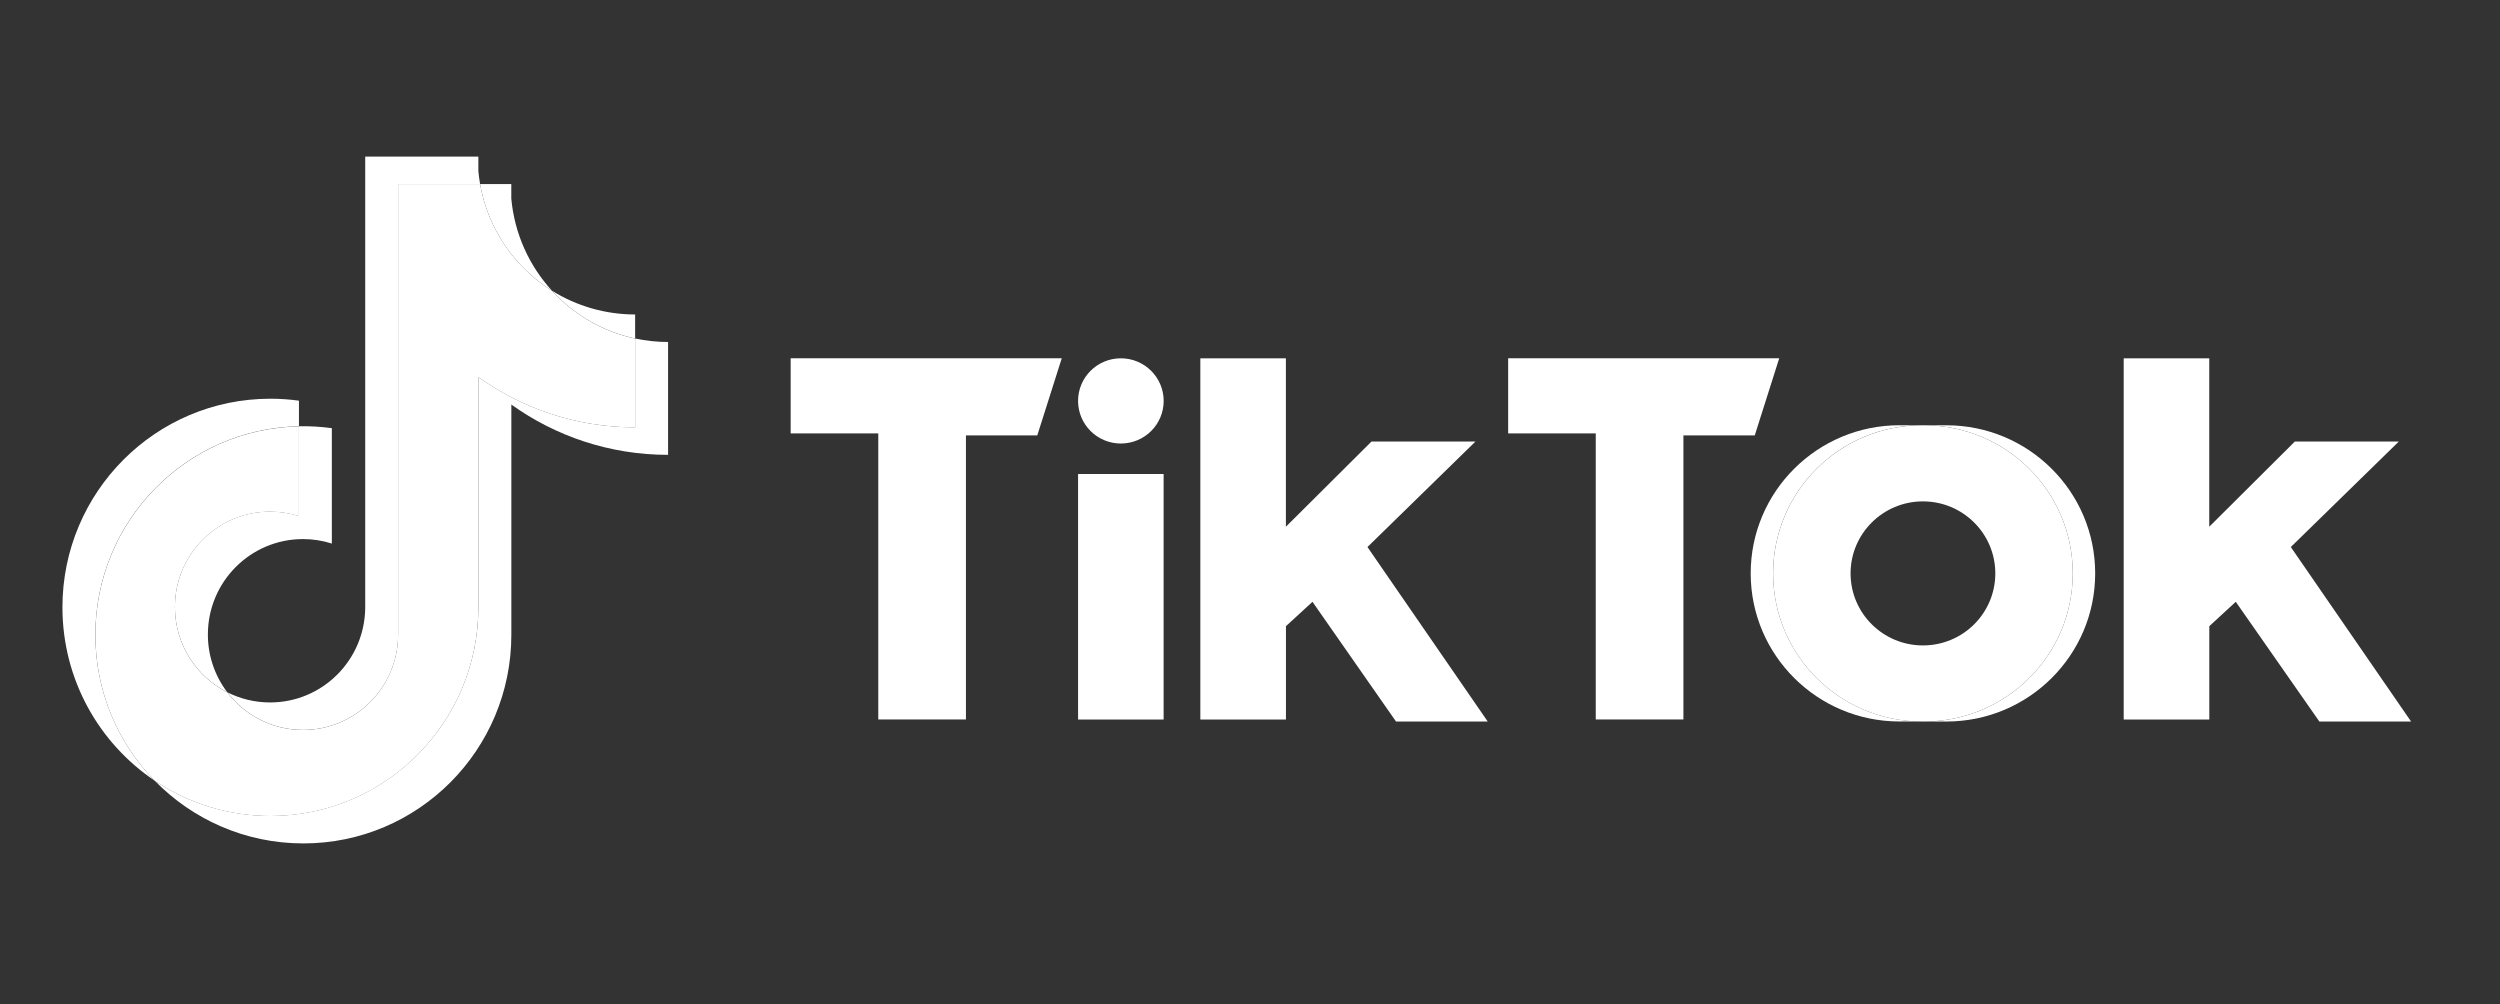<svg xmlns="http://www.w3.org/2000/svg" width="239" height="96" viewBox="0 0 239 96" fill="none"><rect x="0" y="0" width="239" height="96" fill="#333333" stroke="none"/><path d="M48.88 38.672C53.104 41.699 58.281 43.483 63.867 43.483V32.694C62.812 32.694 61.756 32.582 60.718 32.363V40.854C55.127 40.854 49.954 39.07 45.731 36.043V58.059C45.731 69.072 36.83 78.002 25.852 78.002C21.754 78.002 17.949 76.759 14.786 74.63C18.395 78.332 23.429 80.631 29.002 80.631C39.984 80.631 48.885 71.701 48.885 60.689V38.672H48.88ZM52.765 27.789C50.605 25.423 49.188 22.365 48.88 18.985V17.598H45.896C46.648 21.895 49.206 25.566 52.761 27.789H52.765ZM21.727 66.179C20.52 64.592 19.869 62.652 19.874 60.657C19.874 55.618 23.945 51.536 28.966 51.536C29.902 51.536 30.833 51.679 31.724 51.965V40.934C30.682 40.791 29.63 40.729 28.579 40.751V49.336C27.688 49.05 26.757 48.907 25.817 48.907C20.796 48.907 16.724 52.989 16.724 58.028C16.724 61.592 18.76 64.673 21.727 66.179Z" fill="white"></path><path d="M45.731 36.047C49.954 39.074 55.131 40.858 60.717 40.858V32.367C57.599 31.701 54.837 30.064 52.761 27.789C49.206 25.562 46.644 21.891 45.895 17.598H38.059V60.693C38.041 65.719 33.978 69.783 28.966 69.783C26.012 69.783 23.389 68.37 21.727 66.184C18.76 64.681 16.724 61.596 16.724 58.037C16.724 52.998 20.796 48.916 25.817 48.916C26.779 48.916 27.705 49.068 28.579 49.345V40.76C17.793 40.983 9.119 49.823 9.119 60.698C9.119 66.126 11.28 71.044 14.786 74.639C17.949 76.767 21.758 78.011 25.852 78.011C36.834 78.011 45.731 69.081 45.731 58.069V36.052V36.047Z" fill="white"></path><path d="M60.718 32.363V30.064C57.906 30.064 55.144 29.277 52.761 27.784C54.873 30.105 57.657 31.705 60.718 32.363ZM45.895 17.594C45.824 17.183 45.771 16.771 45.731 16.355V14.969H34.914V58.064C34.896 63.085 30.833 67.154 25.821 67.154C24.351 67.154 22.961 66.805 21.731 66.179C23.393 68.366 26.017 69.779 28.971 69.779C33.983 69.779 38.046 65.71 38.063 60.688V17.594H45.9H45.895ZM28.579 40.751V38.305C27.674 38.18 26.765 38.117 25.852 38.117C14.87 38.117 5.969 47.047 5.969 58.059C5.969 64.963 9.466 71.049 14.781 74.63C11.275 71.035 9.115 66.112 9.115 60.688C9.115 49.814 17.788 40.974 28.574 40.751H28.579Z" fill="white"></path><path d="M186.074 68.978C193.928 68.978 200.299 62.638 200.299 54.818C200.299 46.997 193.928 40.657 186.074 40.657H183.931C191.786 40.657 198.156 46.997 198.156 54.818C198.156 62.638 191.786 68.978 183.931 68.978H186.074Z" fill="white"></path><path d="M183.735 40.653H181.592C173.738 40.653 167.367 46.993 167.367 54.813C167.367 62.634 173.738 68.974 181.592 68.974H183.735C175.876 68.974 169.51 62.634 169.51 54.813C169.51 46.993 175.881 40.653 183.735 40.653Z" fill="white"></path><path d="M75.588 34.254V41.431H83.964V68.782H92.344V41.623H99.165L101.504 34.25H75.588V34.254ZM144.179 34.254V41.431H152.554V68.782H160.934V41.623H167.755L170.094 34.25H144.179V34.254ZM103.063 38.328C103.063 36.078 104.894 34.254 107.153 34.254C109.411 34.254 111.247 36.078 111.247 38.328C111.247 40.577 109.416 42.401 107.153 42.401C104.894 42.401 103.063 40.577 103.063 38.328ZM103.063 45.312H111.242V68.786H103.063V45.312ZM114.753 34.254V68.786H122.937V59.861L125.472 57.532L133.46 68.979H142.227L130.729 52.296L141.056 42.209H131.116L122.932 50.355V34.254H114.749H114.753ZM203.026 34.254V68.786H211.21V59.861L213.74 57.532L221.732 68.979H230.5L219.001 52.296L229.328 42.209H219.389L211.205 50.355V34.254H203.021H203.026Z" fill="white"></path><path d="M183.931 68.978C191.786 68.978 198.156 62.638 198.156 54.818C198.156 46.997 191.786 40.657 183.931 40.657H183.735C175.881 40.657 169.51 46.997 169.51 54.818C169.51 62.638 175.881 68.978 183.735 68.978H183.931ZM176.915 54.818C176.915 51.013 180.015 47.932 183.833 47.932C187.651 47.932 190.752 51.013 190.752 54.818C190.752 58.623 187.656 61.703 183.833 61.703C180.011 61.703 176.915 58.618 176.915 54.818Z" fill="white"></path></svg>